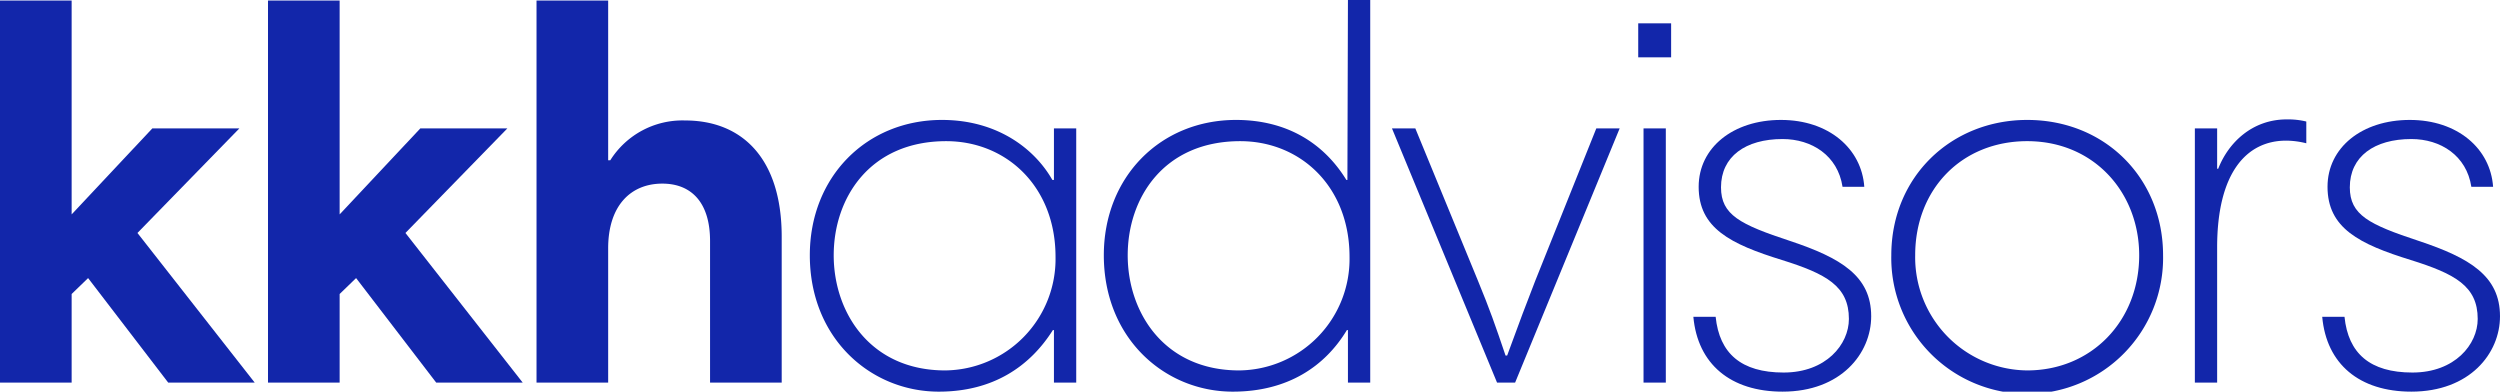 <svg xmlns="http://www.w3.org/2000/svg" viewBox="0 0 471.09 73.8"><defs><style>.cls-1{fill:#1226aa;}</style></defs><g id="Layer_2" data-name="Layer 2"><g id="Layer_1-2" data-name="Layer 1"><path class="cls-1" d="M16.6,52.4l-3.1,3V72.1H0V.1H13.5V40.4L28.7,24.2H45.1L25.9,43.9,48,72.1H31.7Z"/><path class="cls-1" d="M67.1,52.4l-3.1,3V72.1H50.5V.1H64V40.4L79.2,24.2H95.6L76.4,43.9,98.5,72.1H82.2Z"/><path class="cls-1" d="M101.1.1h13.5V30.2h.4a16.06,16.06,0,0,1,14.1-7.5c10.7,0,18.2,7.1,18.2,21.9V72.1H133.8V45.4c0-7.1-3.4-10.8-9-10.8-5.9,0-10.2,4.1-10.2,12.2V72.1H101.1Z"/><path class="cls-1" d="M202.8,72.1h-4.2V62.2h-.2c-4.3,6.8-11.2,11.6-21.5,11.6-12.8,0-24.3-10-24.3-25.7,0-14.8,10.7-25.5,24.9-25.5,10.5,0,17.5,5.5,20.8,11.3h.3V24.2h4.2Zm-24.7-2.3a21,21,0,0,0,20.8-21.4c0-13.3-9.3-21.8-20.6-21.8-14.4,0-21.2,10.7-21.2,21.5S164,69.8,178.1,69.8Z"/><path class="cls-1" d="M258.2,72.1H254V62.2h-.2c-4.1,6.8-11.1,11.6-21.5,11.6-12.8,0-24.3-10-24.3-25.7,0-14.8,10.7-25.5,24.9-25.5,9.5,0,16.5,4.3,20.8,11.3h.2L254,0h4.2Zm-24.7-2.3a21,21,0,0,0,20.8-21.4c0-13.3-9.3-21.8-20.6-21.8-14.4,0-21.2,10.7-21.2,21.5S219.4,69.8,233.5,69.8Z"/><path class="cls-1" d="M285.5,72.1h-3.4L262.3,24.2h4.4l11.8,28.7c2.3,5.6,3.2,8.2,5.2,14.1h.3c2-5.5,4-10.8,5.3-14.1l11.5-28.7h4.4Z"/><path class="cls-1" d="M308.7,4.4h6.2v6.4h-6.2Zm1,19.8h4.2V72.1h-4.2Z"/><path class="cls-1" d="M347.2,35.2c-.9-5.9-5.8-9-11.3-9-7,0-11.6,3.3-11.6,9.1,0,5.2,3.6,7,13,10.1,9.6,3.2,15.3,6.6,15.3,14.2,0,7-5.7,14.2-16.7,14.2-9.8,0-16-5.2-16.81-14.1h4.2c.71,6.9,4.81,10.5,12.81,10.5s12.3-5.3,12.3-10.1c0-6.2-4.3-8.5-12.6-11.1-9.7-3-15.71-6-15.71-13.8,0-7.4,6.51-12.6,15.51-12.6s15.2,5.4,15.7,12.6Z"/><path class="cls-1" d="M382,22.6c14.7,0,25.6,11,25.6,25.5a25.61,25.61,0,1,1-51.21,0C356.39,33.3,367.7,22.6,382,22.6Zm0,47.2c12.1,0,21.1-9.3,21.1-21.7,0-11.8-8.5-21.5-21.1-21.5-12.3,0-21.11,9-21.11,21.5A21.31,21.31,0,0,0,382,69.8Z"/><path class="cls-1" d="M434.59,27a15.83,15.83,0,0,0-3.8-.5c-7.5,0-13,6.1-13,20.1V72.1h-4.2V24.2h4.2v7.6h.2c1.9-4.9,6.4-9.3,12.9-9.3a14.48,14.48,0,0,1,3.7.4Z"/><path class="cls-1" d="M465.69,35.2c-.9-5.9-5.8-9-11.3-9-7,0-11.6,3.3-11.6,9.1,0,5.2,3.6,7,13,10.1,9.6,3.2,15.3,6.6,15.3,14.2,0,7-5.7,14.2-16.7,14.2-9.8,0-16-5.2-16.8-14.1h4.2c.7,6.9,4.8,10.5,12.8,10.5s12.3-5.3,12.3-10.1c0-6.2-4.3-8.5-12.6-11.1-9.7-3-15.7-6-15.7-13.8,0-7.4,6.5-12.6,15.5-12.6s15.2,5.4,15.7,12.6Z"/></g></g></svg>